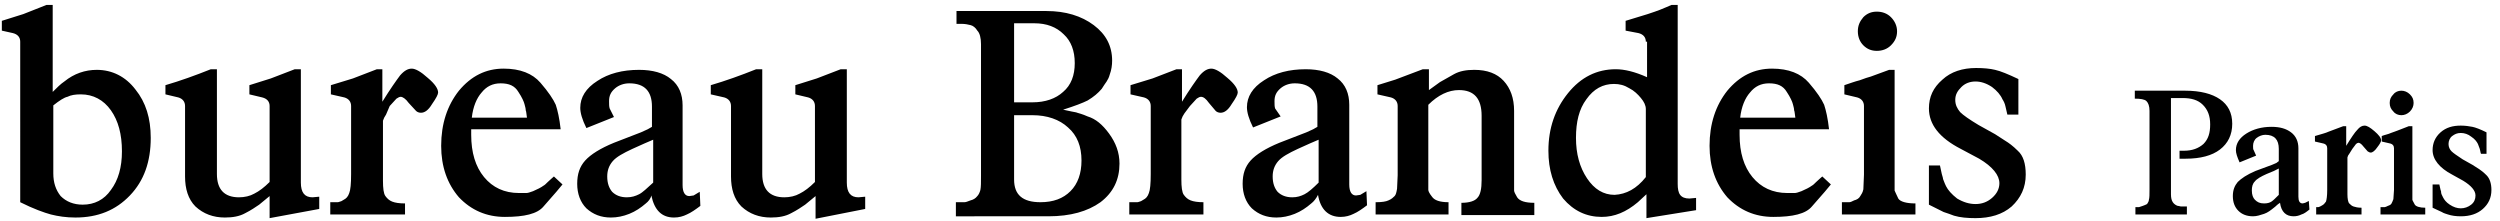 <?xml version="1.0" encoding="utf-8"?>
<!-- Generator: Adobe Illustrator 21.1.0, SVG Export Plug-In . SVG Version: 6.00 Build 0)  -->
<svg version="1.1" id="Calque_1" xmlns="http://www.w3.org/2000/svg" xmlns:xlink="http://www.w3.org/1999/xlink" x="0px" y="0px"
	 viewBox="0 0 408 36" style="enable-background:new 0 0 408 36;" xml:space="preserve">
<path d="M0.3,3.4l3.5-1.1l3.8-1.5h1v14.2c0.7-0.7,1.3-1.3,1.9-1.7c1.6-1.3,3.4-1.9,5.3-1.9c2.5,0,4.7,1.1,6.3,3.2
	c1.7,2.1,2.5,4.7,2.5,7.9c0,3.9-1.1,7-3.4,9.4s-5.2,3.6-8.9,3.6c-1.5,0-2.8-0.2-4-0.5c-1.1-0.3-2.8-0.9-5-2V6.8
	c0-0.7-0.4-1.2-1.2-1.4L0.3,5V3.4z M8.7,17.2v11.1c0,1.5,0.4,2.7,1.2,3.7c0.9,0.9,2.1,1.4,3.6,1.4c1.9,0,3.5-0.8,4.6-2.4
	c1.2-1.6,1.8-3.7,1.8-6.3c0-2.8-0.6-5-1.8-6.7c-1.2-1.7-2.9-2.6-4.9-2.6c-0.9,0-1.6,0.1-2.2,0.4C10.5,15.9,9.7,16.4,8.7,17.2z
	 M27,13.9c2.4-0.7,4.9-1.6,7.4-2.6h1v17.1c0,2.5,1.2,3.8,3.6,3.8c0.9,0,1.8-0.2,2.5-0.6c0.8-0.4,1.6-1,2.5-1.9V17.3
	c0-0.7-0.4-1.2-1.2-1.4l-2.1-0.5v-1.5l3.5-1.1l3.9-1.5h1v18.5c0,1.6,0.6,2.4,1.9,2.4l1.1-0.1v2L44,35.6V32l-1.7,1.4
	c-0.6,0.4-1.3,0.9-2.3,1.4c-0.9,0.5-2,0.7-3.3,0.7c-1.9,0-3.5-0.6-4.8-1.8c-1.2-1.2-1.7-2.9-1.7-4.9V17.3c0-0.7-0.4-1.2-1.1-1.4
	L27,15.4V13.9z M53.9,33l1.2,0c0.2,0,0.3-0.1,0.4-0.1s0.3-0.1,0.6-0.3c0.4-0.2,0.7-0.5,0.9-1.1c0.2-0.5,0.3-1.5,0.3-3.1V17.3
	c0-0.7-0.4-1.2-1.1-1.4L54,15.4v-1.5c1.7-0.5,2.9-0.9,3.6-1.1l3.9-1.5h0.9v5.3c1.3-2.1,2.3-3.5,2.9-4.3c0.7-0.8,1.3-1.1,1.9-1.1
	c0.6,0,1.5,0.5,2.6,1.5c1.2,1,1.7,1.8,1.7,2.4c0,0.3-0.3,0.9-1,1.9c-0.6,1-1.2,1.4-1.8,1.4c-0.3,0-0.6-0.1-0.8-0.3l-1.2-1.3
	c-0.5-0.7-1-1-1.3-1c-0.2,0-0.4,0.1-0.7,0.3l-1.1,1.2L63,18.7l-0.3,0.5l-0.2,0.5v9.8c0,1.2,0.1,2.1,0.4,2.5c0.3,0.4,0.6,0.7,1.1,0.9
	c0.5,0.2,1.2,0.3,2.1,0.3V35H53.9V33z M76.9,21.2V22c0,2.9,0.7,5.2,2.1,6.9c1.4,1.7,3.3,2.6,5.7,2.6c0.6,0,1,0,1.2,0
	c0.2,0,0.6-0.1,1.1-0.3c0.7-0.3,1.3-0.6,1.7-0.9c0.2-0.1,0.4-0.3,0.7-0.6c0.4-0.4,0.8-0.7,1-0.9l1.4,1.3l-1,1.2l-2.1,2.4
	c-1,1.2-3.1,1.7-6.3,1.7c-3,0-5.5-1.1-7.5-3.2c-1.9-2.2-2.9-5-2.9-8.4c0-3.6,1-6.6,2.9-9c2-2.4,4.4-3.6,7.3-3.6c2.7,0,4.7,0.8,6,2.3
	c1.3,1.5,2.1,2.7,2.5,3.6c0.3,0.9,0.6,2.2,0.8,4H76.9z M77,19.2h9c-0.1-0.6-0.1-1-0.2-1.2c0-0.3-0.1-0.6-0.2-1c-0.1-0.4-0.4-1.1-1-2
	c-0.6-1-1.5-1.4-2.9-1.4c-1.3,0-2.3,0.5-3.1,1.5C77.8,16,77.2,17.4,77,19.2z M105.4,33.2c-0.8,0.7-1.7,1.3-2.7,1.7
	c-1,0.4-2,0.6-3,0.6c-1.6,0-2.9-0.5-4-1.5c-1-1-1.5-2.4-1.5-4c0-1.6,0.4-2.8,1.3-3.8c0.9-1,2.5-2,4.7-2.9l4.4-1.7l1.1-0.5l0.7-0.4
	v-3.3c0-2.5-1.2-3.8-3.7-3.8c-0.9,0-1.7,0.3-2.3,0.8c-0.7,0.6-1,1.2-1,2.1c0,0.5,0,0.9,0.1,1.2l0.7,1.4l-4.5,1.8
	c-0.7-1.4-1-2.5-1-3.3c0-1.7,0.9-3.2,2.8-4.4c1.8-1.2,4.1-1.8,6.8-1.8c2.2,0,4,0.5,5.2,1.5c1.3,1,1.9,2.5,1.9,4.3v13
	c0,1.2,0.4,1.8,1.1,1.8l0.7-0.1l1-0.6l0.1,2.3c-0.8,0.6-1.5,1.1-2.2,1.4c-0.6,0.3-1.3,0.5-2.1,0.5c-2,0-3.2-1.2-3.7-3.6
	C106.2,32.4,105.8,32.9,105.4,33.2z M106.6,29.8v-7l-1.4,0.6l-2,0.9c-1.5,0.7-2.6,1.3-3.2,2c-0.6,0.7-0.9,1.5-0.9,2.5
	c0,1.1,0.3,1.9,0.8,2.5c0.6,0.6,1.4,0.9,2.4,0.9c0.8,0,1.4-0.2,2-0.5C104.9,31.4,105.6,30.7,106.6,29.8z M116,13.9
	c2.4-0.7,4.9-1.6,7.4-2.6h1v17.1c0,2.5,1.2,3.8,3.6,3.8c0.9,0,1.8-0.2,2.5-0.6c0.8-0.4,1.6-1,2.5-1.9V17.3c0-0.7-0.4-1.2-1.1-1.4
	l-2.1-0.5v-1.5l3.5-1.1l3.9-1.5h1v18.5c0,1.6,0.6,2.4,1.9,2.4l1.1-0.1v2l-8.1,1.6V32l-1.7,1.4c-0.6,0.4-1.3,0.9-2.3,1.4
	c-0.9,0.5-2,0.7-3.3,0.7c-1.9,0-3.5-0.6-4.8-1.8c-1.2-1.2-1.7-2.9-1.7-4.9V17.3c0-0.7-0.4-1.2-1.1-1.4l-2.2-0.5V13.9z M156,33l1.4,0
	c0.2,0,0.5-0.1,1-0.3c0.4-0.1,0.8-0.3,1.1-0.7c0.2-0.2,0.4-0.6,0.5-1c0.1-0.5,0.1-1.2,0.1-2.3V7.2c0-1-0.2-1.8-0.6-2.2
	c-0.3-0.5-0.7-0.8-1.1-0.9c-0.4-0.1-0.9-0.2-1.3-0.2c-0.4,0-0.8,0-1,0V1.8h14.7c3.1,0,5.7,0.8,7.7,2.3c2,1.5,3,3.4,3,5.8
	c0,0.7-0.1,1.5-0.4,2.3c-0.1,0.4-0.3,0.8-0.5,1.1c-0.2,0.3-0.5,0.7-0.8,1.2c-0.6,0.7-1.3,1.3-2.3,1.9c-0.8,0.4-2.1,0.9-4,1.5
	l1.4,0.3c0.4,0.1,0.7,0.1,0.9,0.2c0.3,0.1,0.8,0.2,1.7,0.6c1.3,0.4,2.4,1.3,3.5,2.8s1.7,3.1,1.7,4.9c0,2.6-1,4.7-3.1,6.3
	c-2.1,1.5-4.9,2.3-8.5,2.3H156V33z M165.5,16.7h3c2.1,0,3.8-0.6,5-1.7c1.3-1.1,1.9-2.7,1.9-4.7s-0.6-3.6-1.8-4.7
	c-1.2-1.2-2.8-1.8-4.8-1.8h-3.3V16.7z M165.5,18.9v10.4c0,2.5,1.4,3.7,4.3,3.7c2.1,0,3.7-0.6,4.9-1.8s1.8-2.9,1.8-5
	c0-2.3-0.7-4.1-2.2-5.4c-1.4-1.3-3.4-2-5.8-2H165.5z M184.5,33l1.1,0c0.2,0,0.3-0.1,0.4-0.1s0.3-0.1,0.6-0.3
	c0.4-0.2,0.7-0.5,0.9-1.1c0.2-0.5,0.3-1.5,0.3-3.1V17.3c0-0.7-0.4-1.2-1.1-1.4l-2.2-0.5v-1.5c1.7-0.5,2.9-0.9,3.6-1.1l3.9-1.5h0.9
	v5.3c1.3-2.1,2.3-3.5,2.9-4.3c0.7-0.8,1.3-1.1,1.9-1.1c0.6,0,1.5,0.5,2.6,1.5c1.2,1,1.7,1.8,1.7,2.4c0,0.3-0.3,0.9-1,1.9
	c-0.6,1-1.2,1.4-1.8,1.4c-0.3,0-0.6-0.1-0.8-0.3l-1.1-1.3c-0.5-0.7-0.9-1-1.3-1c-0.2,0-0.4,0.1-0.7,0.3l-1.1,1.2l-0.9,1.2l-0.3,0.5
	l-0.2,0.5v9.8c0,1.2,0.1,2.1,0.4,2.5c0.3,0.4,0.6,0.7,1.1,0.9c0.5,0.2,1.2,0.3,2.1,0.3V35h-12.1V33z M214,33.2
	c-0.8,0.7-1.7,1.3-2.7,1.7c-1,0.4-2,0.6-3,0.6c-1.6,0-2.9-0.5-4-1.5c-1-1-1.5-2.4-1.5-4c0-1.6,0.4-2.8,1.3-3.8c0.9-1,2.5-2,4.7-2.9
	l4.4-1.7l1.1-0.5l0.7-0.4v-3.3c0-2.5-1.2-3.8-3.7-3.8c-0.9,0-1.7,0.3-2.3,0.8c-0.7,0.6-1,1.2-1,2.1c0,0.5,0,0.9,0.1,1.2L209,19
	l-4.5,1.8c-0.7-1.4-1-2.5-1-3.3c0-1.7,0.9-3.2,2.8-4.4c1.8-1.2,4.1-1.8,6.8-1.8c2.2,0,4,0.5,5.2,1.5c1.3,1,1.9,2.5,1.9,4.3v13
	c0,1.2,0.4,1.8,1.1,1.8l0.7-0.1l1-0.6l0.1,2.3c-0.8,0.6-1.5,1.1-2.2,1.4c-0.6,0.3-1.3,0.5-2.1,0.5c-2,0-3.3-1.2-3.7-3.6
	C214.8,32.4,214.4,32.9,214,33.2z M215.2,29.8v-7l-1.4,0.6l-2,0.9c-1.5,0.7-2.6,1.3-3.2,2c-0.6,0.7-0.9,1.5-0.9,2.5
	c0,1.1,0.3,1.9,0.8,2.5c0.6,0.6,1.4,0.9,2.4,0.9c0.8,0,1.4-0.2,2-0.5S214.3,30.7,215.2,29.8z M224.6,33c0.9,0,1.6-0.1,2-0.3
	c0.5-0.2,0.8-0.5,1-0.7c0.2-0.2,0.3-0.6,0.4-1.2l0.1-2.2V17.3c0-0.7-0.4-1.2-1.1-1.4l-2.2-0.5v-1.5l2.9-0.9l4.5-1.7h1v3.4l1.8-1.3
	l2.3-1.3c0.9-0.5,2-0.7,3.3-0.7c2.1,0,3.7,0.6,4.8,1.8c1.1,1.2,1.7,2.8,1.7,4.9v11.3l0,1.7c0,0.2,0.2,0.6,0.5,1.1
	c0.4,0.6,1.3,0.9,2.8,0.9v2h-11.9v-2c1.3,0,2.2-0.3,2.6-0.8c0.5-0.5,0.7-1.5,0.7-2.9V18.9c0-2.8-1.2-4.2-3.7-4.2
	c-1.7,0-3.4,0.8-5,2.4v12.2l0,1.7c0,0.2,0.2,0.6,0.6,1.1c0.4,0.6,1.3,0.9,2.7,0.9v2h-11.9V33z M268.6,6.8c0-0.7-0.4-1.2-1.2-1.4
	L265.3,5V3.4l3.6-1.1c0.9-0.3,1.5-0.5,2-0.7c0.8-0.3,1.4-0.6,1.9-0.8h1v29.2c0,0.8,0.1,1.4,0.4,1.8c0.3,0.4,0.8,0.6,1.5,0.6l1.1-0.1
	v2l-8.1,1.3v-3.9l-1.4,1.3c-1.9,1.6-3.8,2.4-5.9,2.4c-2.5,0-4.6-1-6.3-3c-1.6-2.1-2.4-4.7-2.4-7.8c0-3.7,1.1-6.8,3.2-9.4
	c2.1-2.6,4.7-3.9,7.8-3.9c1.4,0,3.1,0.4,5.1,1.3V6.8z M268.6,28.9V17.8c0-0.6-0.3-1.2-0.8-1.8c-0.5-0.6-1.1-1.2-1.9-1.6
	c-0.8-0.5-1.6-0.7-2.5-0.7c-1.8,0-3.3,0.8-4.5,2.5c-1.2,1.6-1.7,3.7-1.7,6.3c0,2.6,0.6,4.8,1.8,6.6c1.2,1.8,2.7,2.7,4.5,2.7
	C265.4,31.7,267.1,30.8,268.6,28.9z M283.9,21.2V22c0,2.9,0.7,5.2,2.1,6.9c1.4,1.7,3.3,2.6,5.7,2.6c0.6,0,1,0,1.2,0
	c0.2,0,0.6-0.1,1.1-0.3c0.7-0.3,1.3-0.6,1.7-0.9c0.2-0.1,0.4-0.3,0.7-0.6c0.4-0.4,0.8-0.7,1-0.9l1.4,1.3l-1,1.2l-2.1,2.4
	c-1,1.2-3.1,1.7-6.3,1.7c-3,0-5.5-1.1-7.5-3.2c-1.9-2.2-2.9-5-2.9-8.4c0-3.6,1-6.6,2.9-9c2-2.4,4.4-3.6,7.3-3.6c2.7,0,4.7,0.8,6,2.3
	c1.3,1.5,2.1,2.7,2.5,3.6c0.3,0.9,0.6,2.2,0.8,4H283.9z M284,19.2h9c-0.1-0.6-0.1-1-0.2-1.2c0-0.3-0.1-0.6-0.2-1
	c-0.1-0.4-0.4-1.1-1-2c-0.6-1-1.5-1.4-2.9-1.4c-1.3,0-2.3,0.5-3.1,1.5C284.8,16,284.2,17.4,284,19.2z M300.6,33l1.2,0
	c0.2,0,0.4-0.1,0.8-0.3c0.4-0.1,0.8-0.3,1-0.7c0.2-0.3,0.4-0.6,0.5-1.1l0.1-2.4V17.3c0-0.7-0.4-1.2-1.1-1.4l-2.1-0.5v-1.5
	c0.9-0.3,1.7-0.6,2.5-0.8c0.8-0.3,1.4-0.5,1.8-0.6l3-1.1h0.9v18c0,0.9,0,1.4,0,1.7c0.1,0.2,0.3,0.7,0.6,1.3c0.3,0.5,1.3,0.8,2.8,0.8
	V35h-12V33z M306.3,1.9c0.9,0,1.7,0.3,2.3,0.9c0.6,0.6,1,1.4,1,2.3c0,0.9-0.3,1.6-1,2.3c-0.6,0.6-1.4,0.9-2.3,0.9
	c-0.9,0-1.6-0.3-2.2-0.9c-0.6-0.6-0.9-1.4-0.9-2.3s0.3-1.6,0.9-2.3C304.7,2.2,305.4,1.9,306.3,1.9z M329.3,18.7h-1.7
	c-0.1-0.4-0.2-0.8-0.3-1.3c-0.1-0.5-0.3-0.9-0.5-1.2c-0.3-0.7-0.9-1.4-1.7-2c-0.9-0.6-1.8-0.9-2.7-0.9c-0.9,0-1.7,0.3-2.3,0.9
	c-0.6,0.6-1,1.2-1,2.1c0,0.8,0.3,1.4,0.8,2c0.5,0.5,1.5,1.2,3,2.1l2.7,1.5l1.7,1.1c0.5,0.3,1.2,0.8,2,1.6c0.9,0.8,1.3,2.1,1.3,3.9
	c0,2.1-0.8,3.8-2.3,5.2c-1.5,1.3-3.5,1.9-5.9,1.9c-1.3,0-2.5-0.1-3.5-0.4c-0.5-0.2-1.1-0.4-1.7-0.6c-0.6-0.3-1.4-0.7-2.4-1.2V27h1.8
	l0.3,1.4c0.1,0.4,0.2,0.6,0.2,0.8c0.1,0.2,0.2,0.6,0.5,1.2c0.3,0.6,0.9,1.3,1.8,2c1,0.6,2,0.9,3,0.9c1,0,1.9-0.3,2.7-1
	c0.8-0.7,1.2-1.5,1.2-2.4c0-1.3-1.1-2.7-3.3-4l-3-1.6c-3.5-1.8-5.2-4-5.2-6.6c0-1.9,0.7-3.4,2.2-4.7c1.4-1.3,3.3-1.9,5.5-1.9
	c1.2,0,2.3,0.1,3.1,0.3c0.9,0.2,2.1,0.7,3.8,1.5V18.7z"/>
<path d="M348.3,33.8l0.8,0l0.6-0.2c0.3-0.1,0.5-0.2,0.7-0.3c0.1-0.2,0.3-0.4,0.3-0.7c0.1-0.3,0.1-0.9,0.1-1.7V18.1
	c0-0.8-0.2-1.3-0.5-1.6c-0.3-0.3-1-0.4-1.9-0.4v-1.3h8.2c2.5,0,4.4,0.5,5.7,1.4c1.3,0.9,2,2.2,2,4c0,1.8-0.7,3.2-2,4.2
	c-1.3,1-3.2,1.5-5.6,1.5h-1v-1.3h0.7c1.4,0,2.4-0.4,3.2-1.1c0.8-0.8,1.1-1.8,1.1-3.2c0-1.4-0.4-2.4-1.2-3.2
	c-0.8-0.8-1.9-1.1-3.3-1.1h-1.9v15.7c0,0.6,0.1,1,0.3,1.3c0.2,0.3,0.5,0.5,0.8,0.6c0.2,0,0.4,0.1,0.6,0.1c0.2,0,0.5,0,0.9,0V35h-8.4
	V33.8z M371.1,33.9c-0.5,0.4-1,0.8-1.6,1c-0.6,0.2-1.2,0.4-1.8,0.4c-1,0-1.8-0.3-2.4-0.9c-0.6-0.6-0.9-1.4-0.9-2.4
	c0-1,0.3-1.7,0.8-2.3c0.6-0.6,1.5-1.2,2.9-1.8l2.7-1l0.7-0.3l0.4-0.3v-2c0-1.5-0.7-2.3-2.2-2.3c-0.5,0-1,0.2-1.4,0.5
	c-0.4,0.3-0.6,0.8-0.6,1.3c0,0.3,0,0.6,0.1,0.7l0.4,0.9l-2.7,1.1c-0.4-0.9-0.6-1.5-0.6-2c0-1.1,0.6-2,1.7-2.7s2.5-1.1,4.1-1.1
	c1.4,0,2.4,0.3,3.2,0.9c0.8,0.6,1.2,1.5,1.2,2.6v7.9c0,0.7,0.2,1.1,0.7,1.1l0.4-0.1l0.6-0.3l0.1,1.4c-0.5,0.4-0.9,0.7-1.3,0.8
	c-0.4,0.2-0.8,0.3-1.3,0.3c-1.2,0-2-0.7-2.2-2.2C371.6,33.4,371.4,33.7,371.1,33.9z M371.9,31.8v-4.3l-0.8,0.4l-1.2,0.5
	c-0.9,0.4-1.6,0.8-1.9,1.2c-0.4,0.4-0.5,0.9-0.5,1.5c0,0.7,0.2,1.2,0.5,1.5c0.4,0.4,0.8,0.6,1.5,0.6c0.5,0,0.9-0.1,1.2-0.3
	S371.3,32.4,371.9,31.8z M377.6,33.8l0.7,0c0.1,0,0.2,0,0.3-0.1c0.1,0,0.2-0.1,0.4-0.2c0.2-0.1,0.4-0.3,0.6-0.6
	c0.1-0.3,0.2-0.9,0.2-1.9v-6.8c0-0.4-0.2-0.7-0.7-0.8l-1.3-0.3v-0.9c1-0.3,1.8-0.5,2.2-0.7l2.4-0.9h0.5v3.2c0.8-1.3,1.4-2.2,1.8-2.6
	c0.4-0.5,0.8-0.7,1.2-0.7c0.4,0,0.9,0.3,1.6,0.9c0.7,0.6,1.1,1.1,1.1,1.5c0,0.2-0.2,0.6-0.6,1.1c-0.4,0.6-0.8,0.9-1.1,0.9
	c-0.2,0-0.3-0.1-0.5-0.2l-0.7-0.8c-0.3-0.4-0.6-0.6-0.8-0.6c-0.1,0-0.3,0.1-0.4,0.2l-0.6,0.8l-0.5,0.8l-0.2,0.3l-0.1,0.3v6
	c0,0.7,0.1,1.3,0.3,1.5c0.2,0.2,0.4,0.4,0.7,0.5c0.3,0.1,0.7,0.2,1.3,0.2V35h-7.4V33.8z M388.5,33.8l0.7,0c0.1,0,0.3-0.1,0.5-0.2
	c0.3-0.1,0.5-0.2,0.6-0.4c0.1-0.2,0.2-0.4,0.3-0.7l0.1-1.5v-6.8c0-0.4-0.2-0.7-0.7-0.8l-1.3-0.3v-0.9c0.5-0.2,1.1-0.3,1.5-0.5
	c0.5-0.2,0.9-0.3,1.1-0.4l1.8-0.7h0.6v11c0,0.5,0,0.9,0,1c0,0.1,0.2,0.4,0.4,0.8c0.2,0.3,0.8,0.5,1.7,0.5V35h-7.3V33.8z M391.9,14.8
	c0.5,0,1,0.2,1.4,0.6s0.6,0.8,0.6,1.4c0,0.5-0.2,1-0.6,1.4c-0.4,0.4-0.9,0.6-1.4,0.6c-0.5,0-1-0.2-1.3-0.6c-0.4-0.4-0.6-0.8-0.6-1.4
	s0.2-1,0.6-1.4C390.9,15,391.4,14.8,391.9,14.8z M405.9,25.1h-1c-0.1-0.2-0.1-0.5-0.2-0.8c-0.1-0.3-0.2-0.5-0.3-0.8
	c-0.2-0.4-0.5-0.8-1.1-1.2c-0.5-0.4-1.1-0.6-1.7-0.6s-1,0.2-1.4,0.5c-0.4,0.3-0.6,0.8-0.6,1.3c0,0.5,0.2,0.9,0.5,1.2
	c0.3,0.3,0.9,0.7,1.8,1.3l1.6,0.9l1.1,0.7c0.3,0.2,0.7,0.5,1.2,1c0.5,0.5,0.8,1.3,0.8,2.4c0,1.3-0.5,2.3-1.4,3.1
	c-0.9,0.8-2.1,1.2-3.6,1.2c-0.8,0-1.5-0.1-2.1-0.3c-0.3-0.1-0.7-0.2-1-0.4c-0.4-0.2-0.9-0.4-1.5-0.7v-3.8h1.1l0.2,0.9
	c0.1,0.2,0.1,0.4,0.1,0.5c0,0.1,0.1,0.3,0.3,0.7c0.2,0.4,0.5,0.8,1.1,1.2c0.6,0.4,1.2,0.6,1.8,0.6c0.6,0,1.2-0.2,1.7-0.6
	c0.5-0.4,0.7-0.9,0.7-1.5c0-0.8-0.7-1.6-2-2.4l-1.8-1c-2.1-1.1-3.2-2.5-3.2-4c0-1.1,0.4-2.1,1.3-2.9c0.9-0.8,2-1.1,3.3-1.1
	c0.7,0,1.4,0.1,1.9,0.2c0.5,0.1,1.3,0.4,2.3,0.9V25.1z"/>
</svg>
